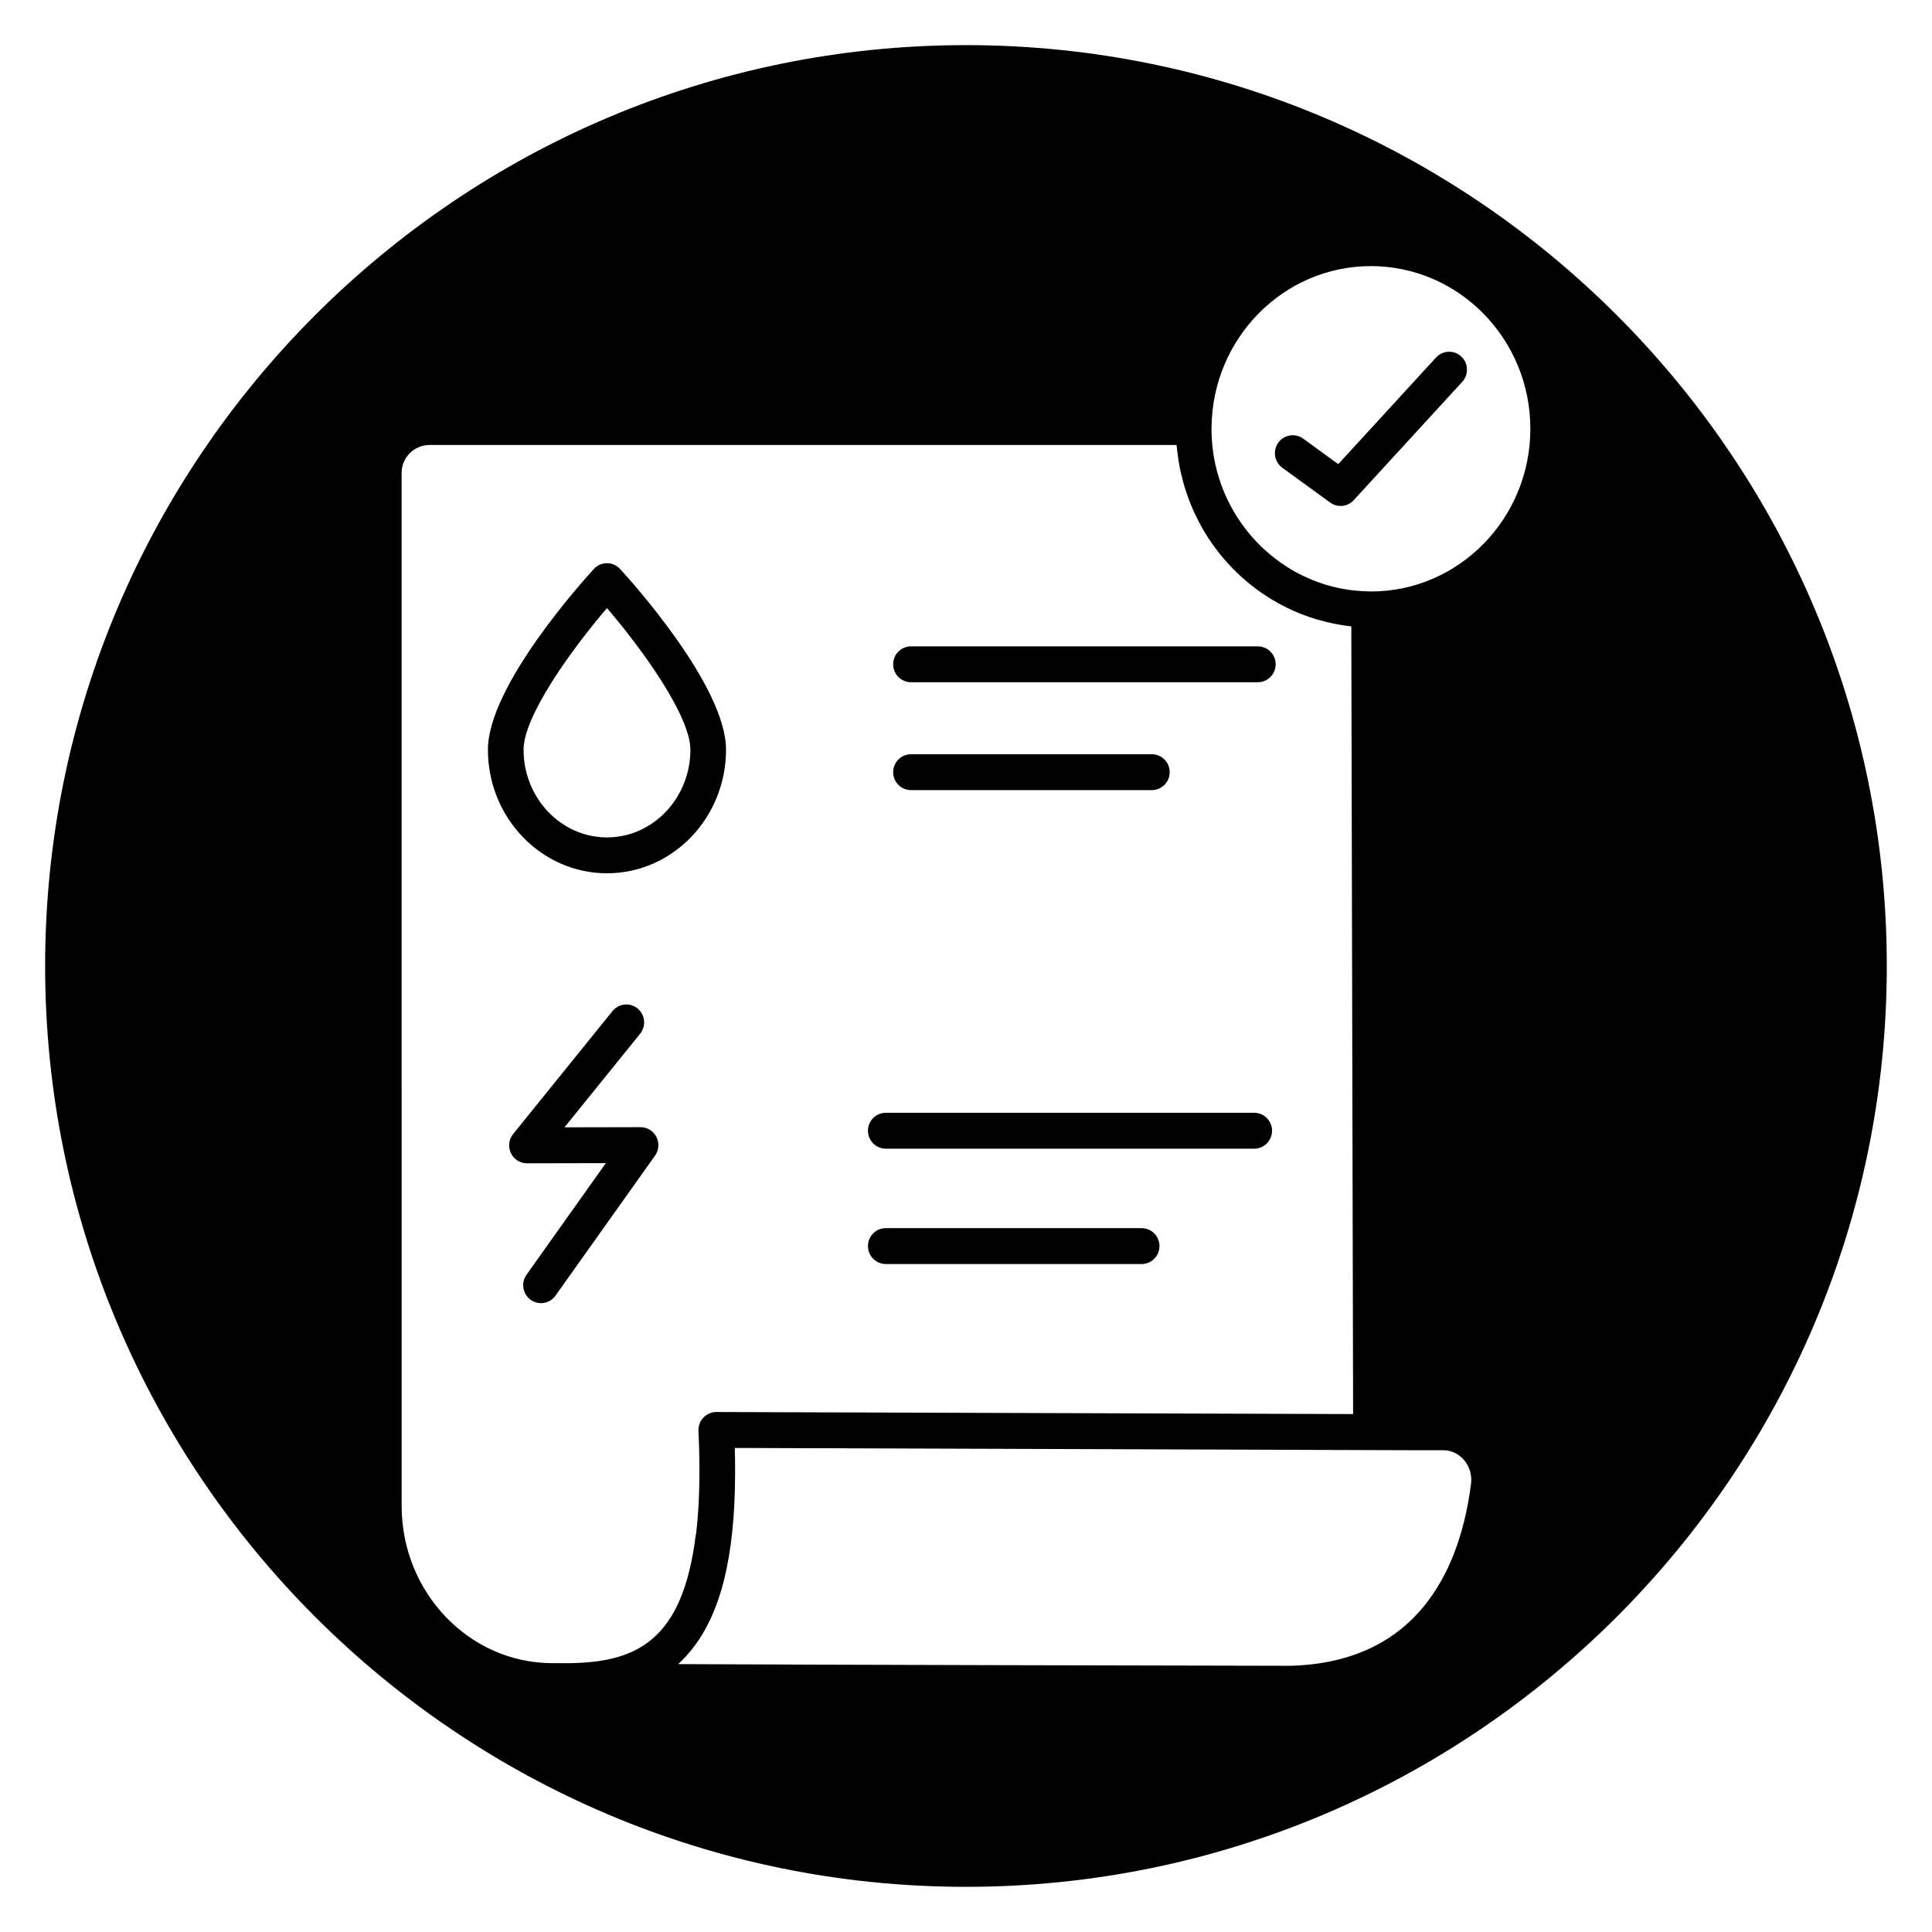 <?xml version="1.0" encoding="UTF-8"?>
<!-- Uploaded to: ICON Repo, www.iconrepo.com, Generator: ICON Repo Mixer Tools -->
<svg fill="#000000" width="800px" height="800px" version="1.1" viewBox="144 144 512 512" xmlns="http://www.w3.org/2000/svg">
 <g>
  <path d="m378.74 448.41h97.645c2.606 0 4.723-2.129 4.723-4.754s-2.113-4.754-4.723-4.754h-97.645c-2.606 0-4.723 2.129-4.723 4.754s2.113 4.754 4.723 4.754z"/>
  <path d="m378.74 478.98h67.809c2.606 0 4.723-2.129 4.723-4.754s-2.117-4.754-4.723-4.754l-67.809-0.004c-2.606 0-4.723 2.129-4.723 4.754s2.113 4.758 4.723 4.758z"/>
  <path d="m385.42 353.39h63.836c2.609 0 4.723-2.129 4.723-4.754s-2.113-4.754-4.723-4.754h-63.836c-2.606 0-4.723 2.129-4.723 4.754s2.113 4.754 4.723 4.754z"/>
  <path d="m313.75 442.71h-0.008l-20.145 0.043 20.043-24.801c1.648-2.039 1.344-5.035-0.68-6.691-2.016-1.652-5-1.352-6.644 0.688l-26.332 32.578c-1.152 1.426-1.387 3.391-0.598 5.051 0.781 1.652 2.441 2.707 4.266 2.707h0.008l20.895-0.043-21.023 29.578c-1.52 2.137-1.031 5.106 1.09 6.637 0.836 0.602 1.789 0.891 2.746 0.891 1.469 0 2.922-0.688 3.844-1.988l26.383-37.121c1.031-1.453 1.168-3.363 0.359-4.949-0.816-1.582-2.438-2.578-4.203-2.578z"/>
  <path d="m400 155.96c-134.56 0-244.04 109.47-244.04 244.04 0 134.56 109.47 244.03 244.03 244.03s244.03-109.47 244.03-244.03c0.004-134.56-109.47-244.04-244.03-244.04zm-106.23 428.8h-3.336c-22.059 0-39.996-18.707-39.996-41.703l-0.004-273.78c0-4.055 3.352-7.356 7.477-7.356h197.88c0.016 0.184 0.051 0.363 0.066 0.543 0.066 0.73 0.176 1.449 0.273 2.172 0.117 0.902 0.238 1.805 0.406 2.691 0.152 0.836 0.344 1.656 0.535 2.481 0.168 0.723 0.348 1.445 0.547 2.156 0.254 0.926 0.539 1.836 0.848 2.734 0.184 0.547 0.387 1.09 0.586 1.633 0.383 1.016 0.781 2.016 1.219 2.996 0.152 0.34 0.32 0.672 0.48 1.008 0.539 1.137 1.098 2.258 1.711 3.348 0.012 0.02 0.023 0.035 0.031 0.055 4.383 7.766 10.656 14.27 18.176 18.902 0.109 0.066 0.219 0.137 0.336 0.203 1.133 0.688 2.293 1.332 3.484 1.93 0.211 0.105 0.426 0.207 0.637 0.316 1.137 0.555 2.289 1.074 3.473 1.543 0.281 0.109 0.562 0.207 0.844 0.316 1.156 0.438 2.32 0.852 3.519 1.203 0.297 0.086 0.598 0.152 0.895 0.234 1.215 0.336 2.438 0.656 3.688 0.902 0.043 0.008 0.086 0.012 0.129 0.02 1.461 0.285 2.938 0.531 4.438 0.684l0.477 208.75-168.75-0.543h-0.016c-1.285 0-2.523 0.531-3.418 1.473-0.895 0.945-1.367 2.215-1.305 3.519 0.113 2.379 0.184 4.676 0.223 6.918 0.008 0.332 0.012 0.66 0.016 0.992 0.094 7.074-0.18 13.473-0.84 19.082-0.051 0.195-0.09 0.402-0.117 0.609-3.519 28.289-15.852 33.973-34.609 33.973zm240.07-47.547c-2.742 21.547-13.324 47.402-48.016 48.238-37.48-0.066-119.43-0.246-162.1-0.445 0.672-0.617 1.332-1.273 1.973-1.973 0.047-0.047 0.094-0.09 0.137-0.137 0.109-0.121 0.211-0.254 0.324-0.383 0.293-0.332 0.574-0.664 0.859-1.012 7.926-9.613 11.746-24.781 11.793-47.062v-0.164c0.004-2.129-0.016-4.297-0.082-6.555l7.723 0.027 170.91 0.574h9.125c2.102 0.012 4.047 0.922 5.469 2.559 1.492 1.723 2.18 4.031 1.887 6.332zm-26.531-236.46c-0.141 0-0.281-0.02-0.422-0.023-0.008 0-0.016-0.004-0.027-0.004-18.719-0.199-34.605-12.988-39.91-30.336-1.223-4.019-1.883-8.289-1.891-12.711 0.004-0.105 0.012-0.285 0.016-0.418 0.199-23.602 19.059-42.742 42.234-42.742 23.301 0 42.254 19.336 42.254 43.109 0 23.781-18.957 43.125-42.254 43.125z"/>
  <path d="m385.42 324.8h91.918c2.606 0 4.723-2.129 4.723-4.754s-2.113-4.754-4.723-4.754h-91.918c-2.606 0-4.723 2.129-4.723 4.754 0 2.629 2.113 4.754 4.723 4.754z"/>
  <path d="m308.32 294.78c-0.895-0.973-2.148-1.527-3.465-1.527s-2.574 0.551-3.465 1.523c-2.875 3.129-28.086 31.043-28.086 47.891 0 18.066 14.152 32.762 31.551 32.762 17.395 0 31.551-14.695 31.551-32.762 0.004-16.844-25.207-44.758-28.086-47.887zm-3.465 71.141c-12.191 0-22.105-10.43-22.105-23.25 0-8.801 12.406-26.199 22.105-37.516 9.699 11.316 22.105 28.711 22.105 37.516 0 12.816-9.918 23.25-22.105 23.25z"/>
  <path d="m524.57 238.74-25.922 28.262-9.297-6.758c-2.109-1.531-5.062-1.059-6.594 1.074-1.527 2.129-1.051 5.102 1.062 6.641l12.691 9.223c0.836 0.602 1.797 0.902 2.762 0.902 1.277 0 2.551-0.52 3.473-1.531l28.762-31.359c1.77-1.93 1.648-4.941-0.266-6.719-1.91-1.773-4.906-1.664-6.672 0.266z"/>
 </g>
</svg>